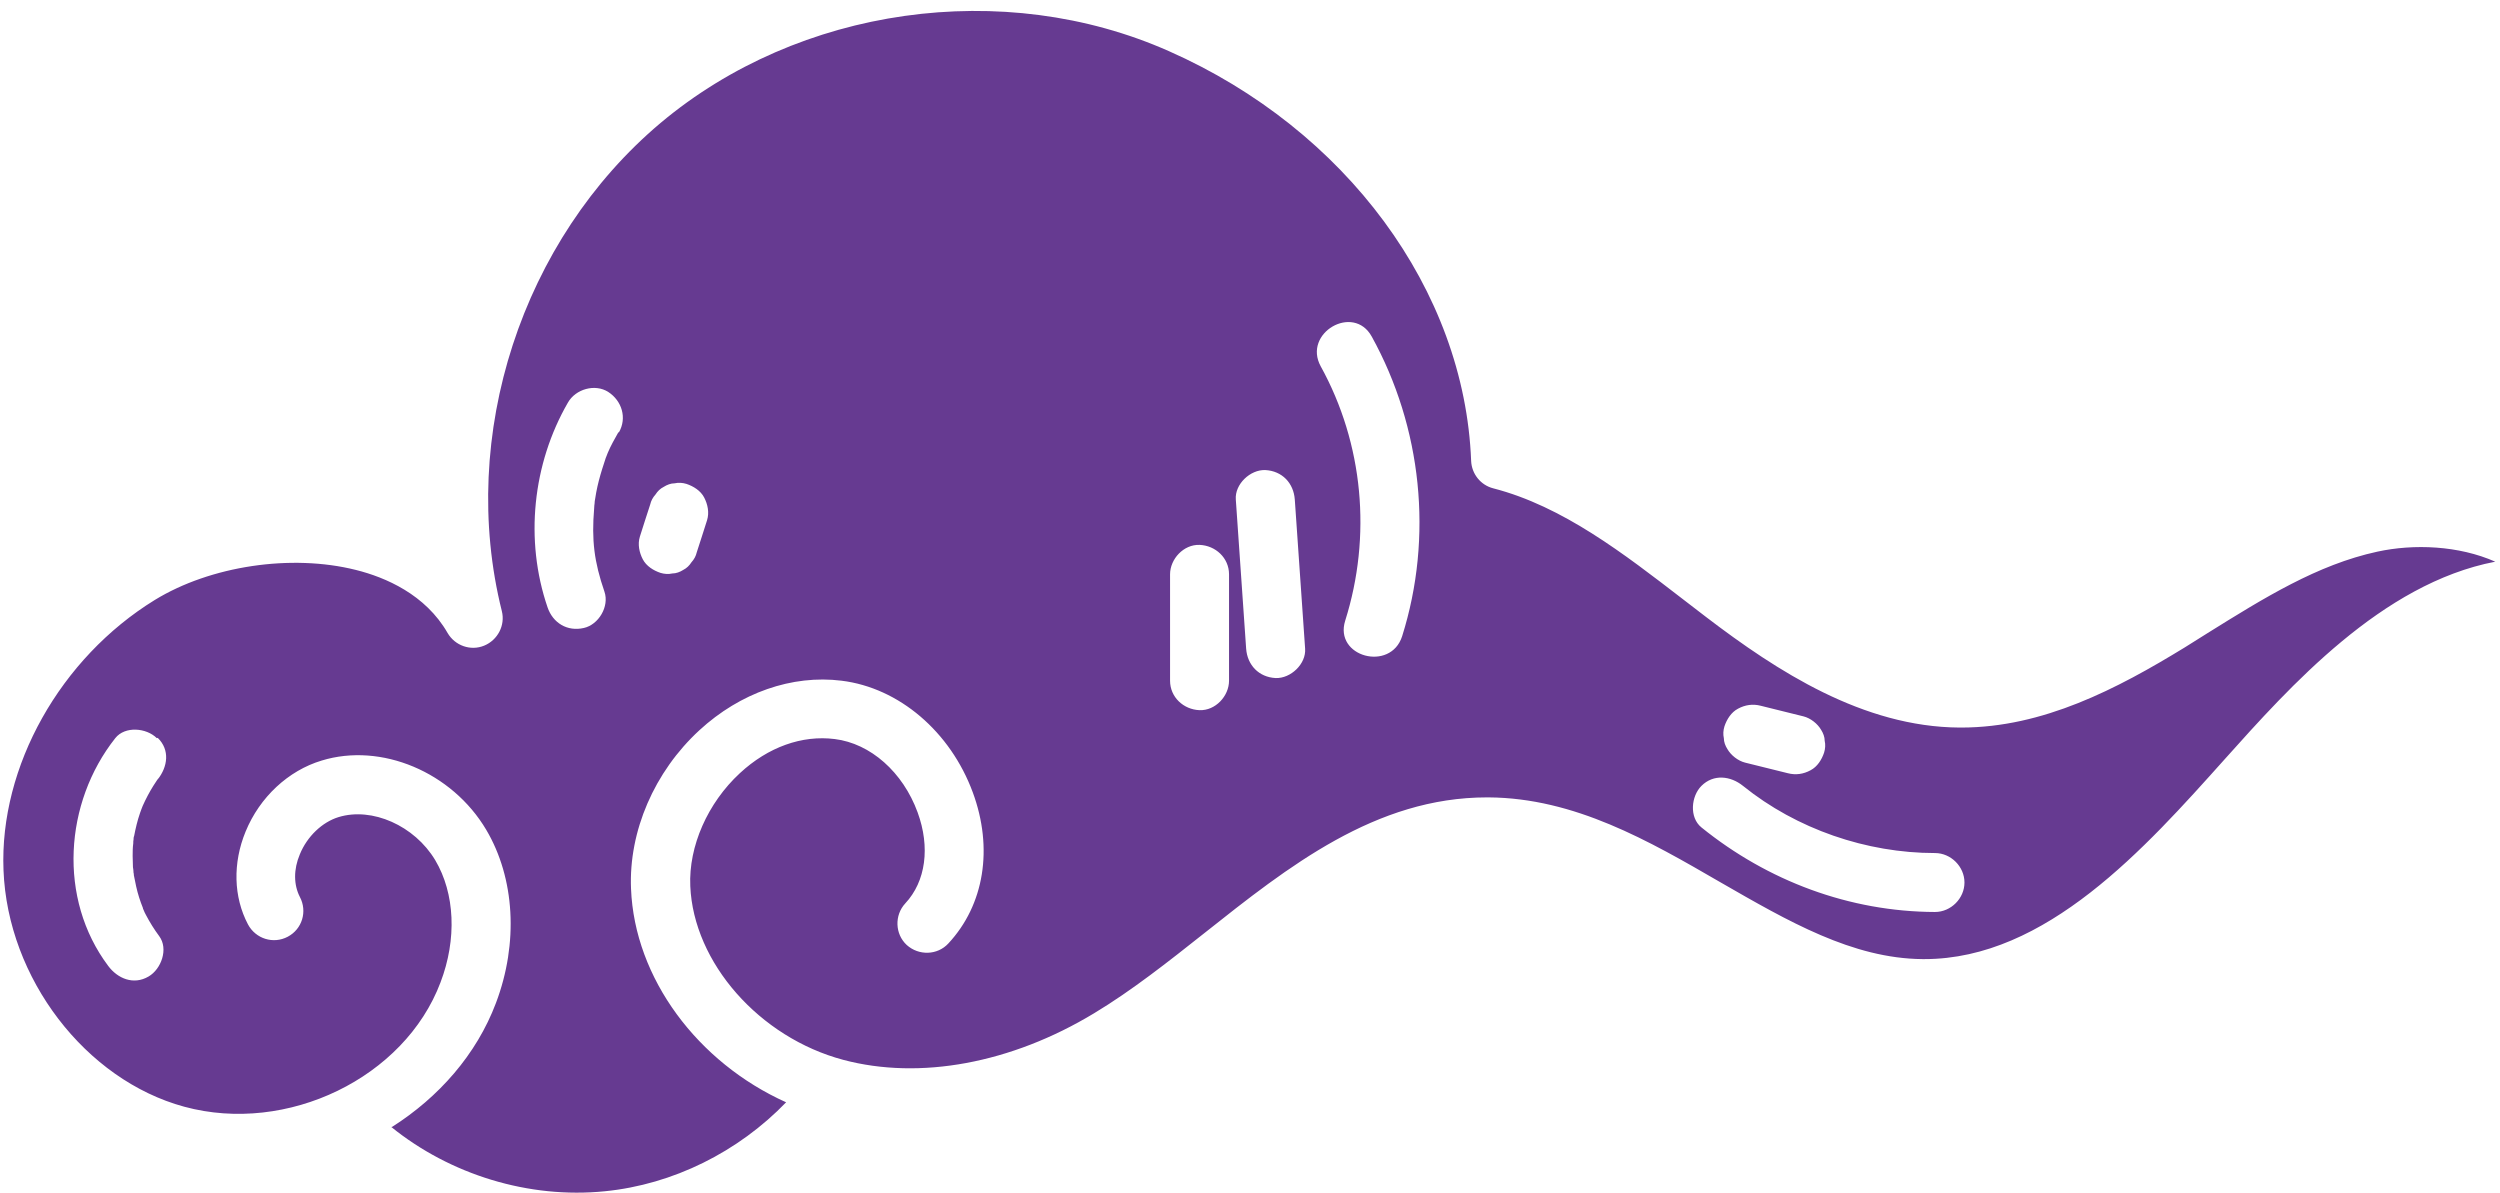 <svg width="132" height="63" viewBox="0 0 132 63" fill="none" xmlns="http://www.w3.org/2000/svg">
<path d="M20.69 59.508C23.166 57.937 25.159 55.681 26.186 52.959C27.385 49.786 27.183 46.364 25.673 43.813C23.867 40.764 20.13 39.193 16.985 40.157C15.225 40.686 13.715 42.086 12.968 43.906C12.283 45.57 12.329 47.359 13.092 48.806C13.497 49.568 14.431 49.864 15.194 49.459C15.957 49.055 16.237 48.121 15.833 47.359C15.506 46.721 15.49 45.913 15.833 45.104C16.222 44.155 17.016 43.408 17.872 43.144C19.647 42.599 21.889 43.595 22.979 45.415C24.022 47.172 24.131 49.584 23.259 51.87C21.36 56.91 15.163 59.912 9.729 58.435C4.513 57.019 0.403 51.653 0.185 45.944C-0.033 40.468 3.19 34.744 8.172 31.679C11.115 29.875 15.381 29.237 18.791 30.093C20.348 30.482 22.465 31.384 23.633 33.422C24.022 34.09 24.848 34.386 25.564 34.09C26.28 33.795 26.685 33.017 26.498 32.27C24.178 22.999 27.557 12.655 34.874 6.495C42.192 0.351 52.982 -1.174 61.717 2.7C71.074 6.837 77.333 15.331 77.676 24.337C77.707 25.022 78.174 25.613 78.844 25.784C82.518 26.733 85.741 29.237 88.871 31.648L90.085 32.581C93.838 35.444 98.368 38.384 103.46 38.415H103.553C107.866 38.415 111.774 36.377 115.355 34.184L116.569 33.422C119.543 31.57 122.361 29.813 125.522 29.128C127.453 28.708 129.819 28.802 131.75 29.657C125.756 30.808 120.898 36.253 117.457 40.095C113.253 44.793 108.037 50.641 101.607 50.641C101.576 50.641 101.545 50.641 101.513 50.641C97.808 50.61 94.429 48.65 90.832 46.581C87.049 44.388 83.141 42.133 78.595 42.102H78.517C72.631 42.102 68.038 45.741 63.585 49.273C61.701 50.766 59.755 52.306 57.762 53.504C53.387 56.148 48.56 57.035 44.528 55.961C40.09 54.779 36.618 50.828 36.447 46.784C36.354 44.684 37.366 42.397 39.063 40.826C40.557 39.441 42.348 38.804 44.076 39.022C45.96 39.255 47.673 40.764 48.451 42.895C49.121 44.73 48.887 46.535 47.797 47.701C47.221 48.324 47.252 49.319 47.875 49.895C48.514 50.47 49.495 50.439 50.071 49.817C51.97 47.779 52.453 44.792 51.363 41.837C50.18 38.633 47.471 36.315 44.434 35.941C41.819 35.615 39.078 36.579 36.93 38.555C34.547 40.748 33.193 43.89 33.318 46.924C33.504 51.653 36.836 56.101 41.507 58.201C38.985 60.815 35.544 62.541 31.932 62.899C27.93 63.303 23.773 62.028 20.644 59.492L20.69 59.508ZM8.281 38.975C7.736 38.43 6.6 38.322 6.086 38.975C3.392 42.382 3.05 47.453 5.712 50.999C6.21 51.668 7.051 52.026 7.845 51.559C8.515 51.17 8.904 50.097 8.406 49.428C8.141 49.07 7.908 48.697 7.705 48.308C7.658 48.215 7.612 48.137 7.581 48.044C7.565 47.997 7.549 47.981 7.549 47.981C7.549 47.981 7.549 47.981 7.549 47.95C7.472 47.764 7.409 47.577 7.347 47.39C7.222 47.001 7.145 46.612 7.067 46.208C7.067 46.161 7.067 46.115 7.051 46.084C7.051 45.99 7.036 45.881 7.02 45.788C7.02 45.586 7.004 45.399 7.004 45.197C7.004 44.979 7.005 44.761 7.036 44.528C7.036 44.466 7.036 44.388 7.051 44.326C7.051 44.295 7.051 44.202 7.082 44.139C7.16 43.735 7.254 43.33 7.394 42.926C7.409 42.864 7.518 42.599 7.534 42.553C7.612 42.366 7.705 42.195 7.799 42.008C7.892 41.837 7.985 41.666 8.094 41.495C8.157 41.386 8.235 41.293 8.297 41.184C8.359 41.106 8.421 41.013 8.328 41.153C8.857 40.484 8.982 39.597 8.328 38.959L8.281 38.975ZM96.157 38.539C95.971 38.213 95.597 37.917 95.223 37.824C94.476 37.637 93.728 37.45 92.966 37.264C92.545 37.155 92.14 37.217 91.767 37.419C91.409 37.606 91.175 37.979 91.05 38.353C90.988 38.555 90.973 38.773 91.019 38.975C91.019 39.177 91.097 39.379 91.206 39.55C91.393 39.877 91.767 40.173 92.14 40.266C92.888 40.453 93.635 40.639 94.398 40.826C94.818 40.935 95.223 40.873 95.597 40.67C95.955 40.484 96.189 40.11 96.313 39.737C96.375 39.535 96.391 39.317 96.344 39.115C96.344 38.913 96.266 38.71 96.157 38.539ZM89.836 43.688C93.339 46.519 97.652 48.137 102.167 48.153C103.008 48.153 103.724 47.437 103.724 46.597C103.724 45.757 103.008 45.041 102.167 45.041C98.555 45.041 94.865 43.781 92.031 41.495C91.377 40.966 90.474 40.857 89.836 41.495C89.291 42.039 89.182 43.159 89.836 43.688ZM69.735 19.344C71.993 23.435 72.429 28.319 71.028 32.768C70.42 34.681 73.425 35.49 74.033 33.593C75.683 28.351 75.076 22.564 72.429 17.773C71.464 16.015 68.77 17.586 69.735 19.344ZM65.796 34.246C65.859 35.117 66.466 35.755 67.353 35.801C68.147 35.833 68.972 35.055 68.91 34.246C68.723 31.617 68.552 29.004 68.365 26.375C68.303 25.504 67.696 24.866 66.808 24.819C66.014 24.788 65.189 25.566 65.251 26.375C65.438 29.004 65.609 31.617 65.796 34.246ZM61.779 35.941C61.779 36.813 62.495 37.466 63.336 37.497C64.177 37.528 64.893 36.75 64.893 35.941C64.893 34.075 64.893 32.193 64.893 30.326C64.893 29.455 64.177 28.802 63.336 28.77C62.495 28.739 61.779 29.517 61.779 30.326C61.779 32.193 61.779 34.075 61.779 35.941ZM33.94 29.533C34.127 29.89 34.501 30.124 34.874 30.248C35.077 30.31 35.295 30.326 35.497 30.279C35.7 30.279 35.902 30.202 36.073 30.093C36.26 29.999 36.4 29.859 36.509 29.688C36.65 29.533 36.743 29.362 36.79 29.159C36.976 28.599 37.148 28.039 37.334 27.464C37.459 27.059 37.366 26.624 37.179 26.266C36.992 25.908 36.618 25.675 36.245 25.55C36.042 25.488 35.824 25.473 35.622 25.519C35.419 25.519 35.217 25.597 35.046 25.706C34.859 25.799 34.719 25.939 34.61 26.11C34.47 26.266 34.376 26.437 34.33 26.639C34.143 27.199 33.971 27.759 33.785 28.335C33.66 28.739 33.754 29.175 33.94 29.533ZM32.679 22.828C33.115 22.066 32.835 21.164 32.119 20.697C31.418 20.246 30.39 20.542 29.986 21.257C28.117 24.493 27.697 28.522 28.911 32.068C29.192 32.893 29.954 33.359 30.826 33.157C31.605 32.986 32.181 32.022 31.916 31.244C31.371 29.657 31.231 28.522 31.371 26.842C31.371 26.733 31.387 26.639 31.402 26.53C31.387 26.686 31.387 26.671 31.402 26.468C31.434 26.313 31.449 26.157 31.48 26.002C31.558 25.582 31.667 25.177 31.792 24.773C31.854 24.602 31.901 24.415 31.963 24.244C31.963 24.213 32.072 23.979 32.087 23.917C32.243 23.544 32.446 23.186 32.648 22.828H32.679Z" fill="#663A91"/>
</svg>
